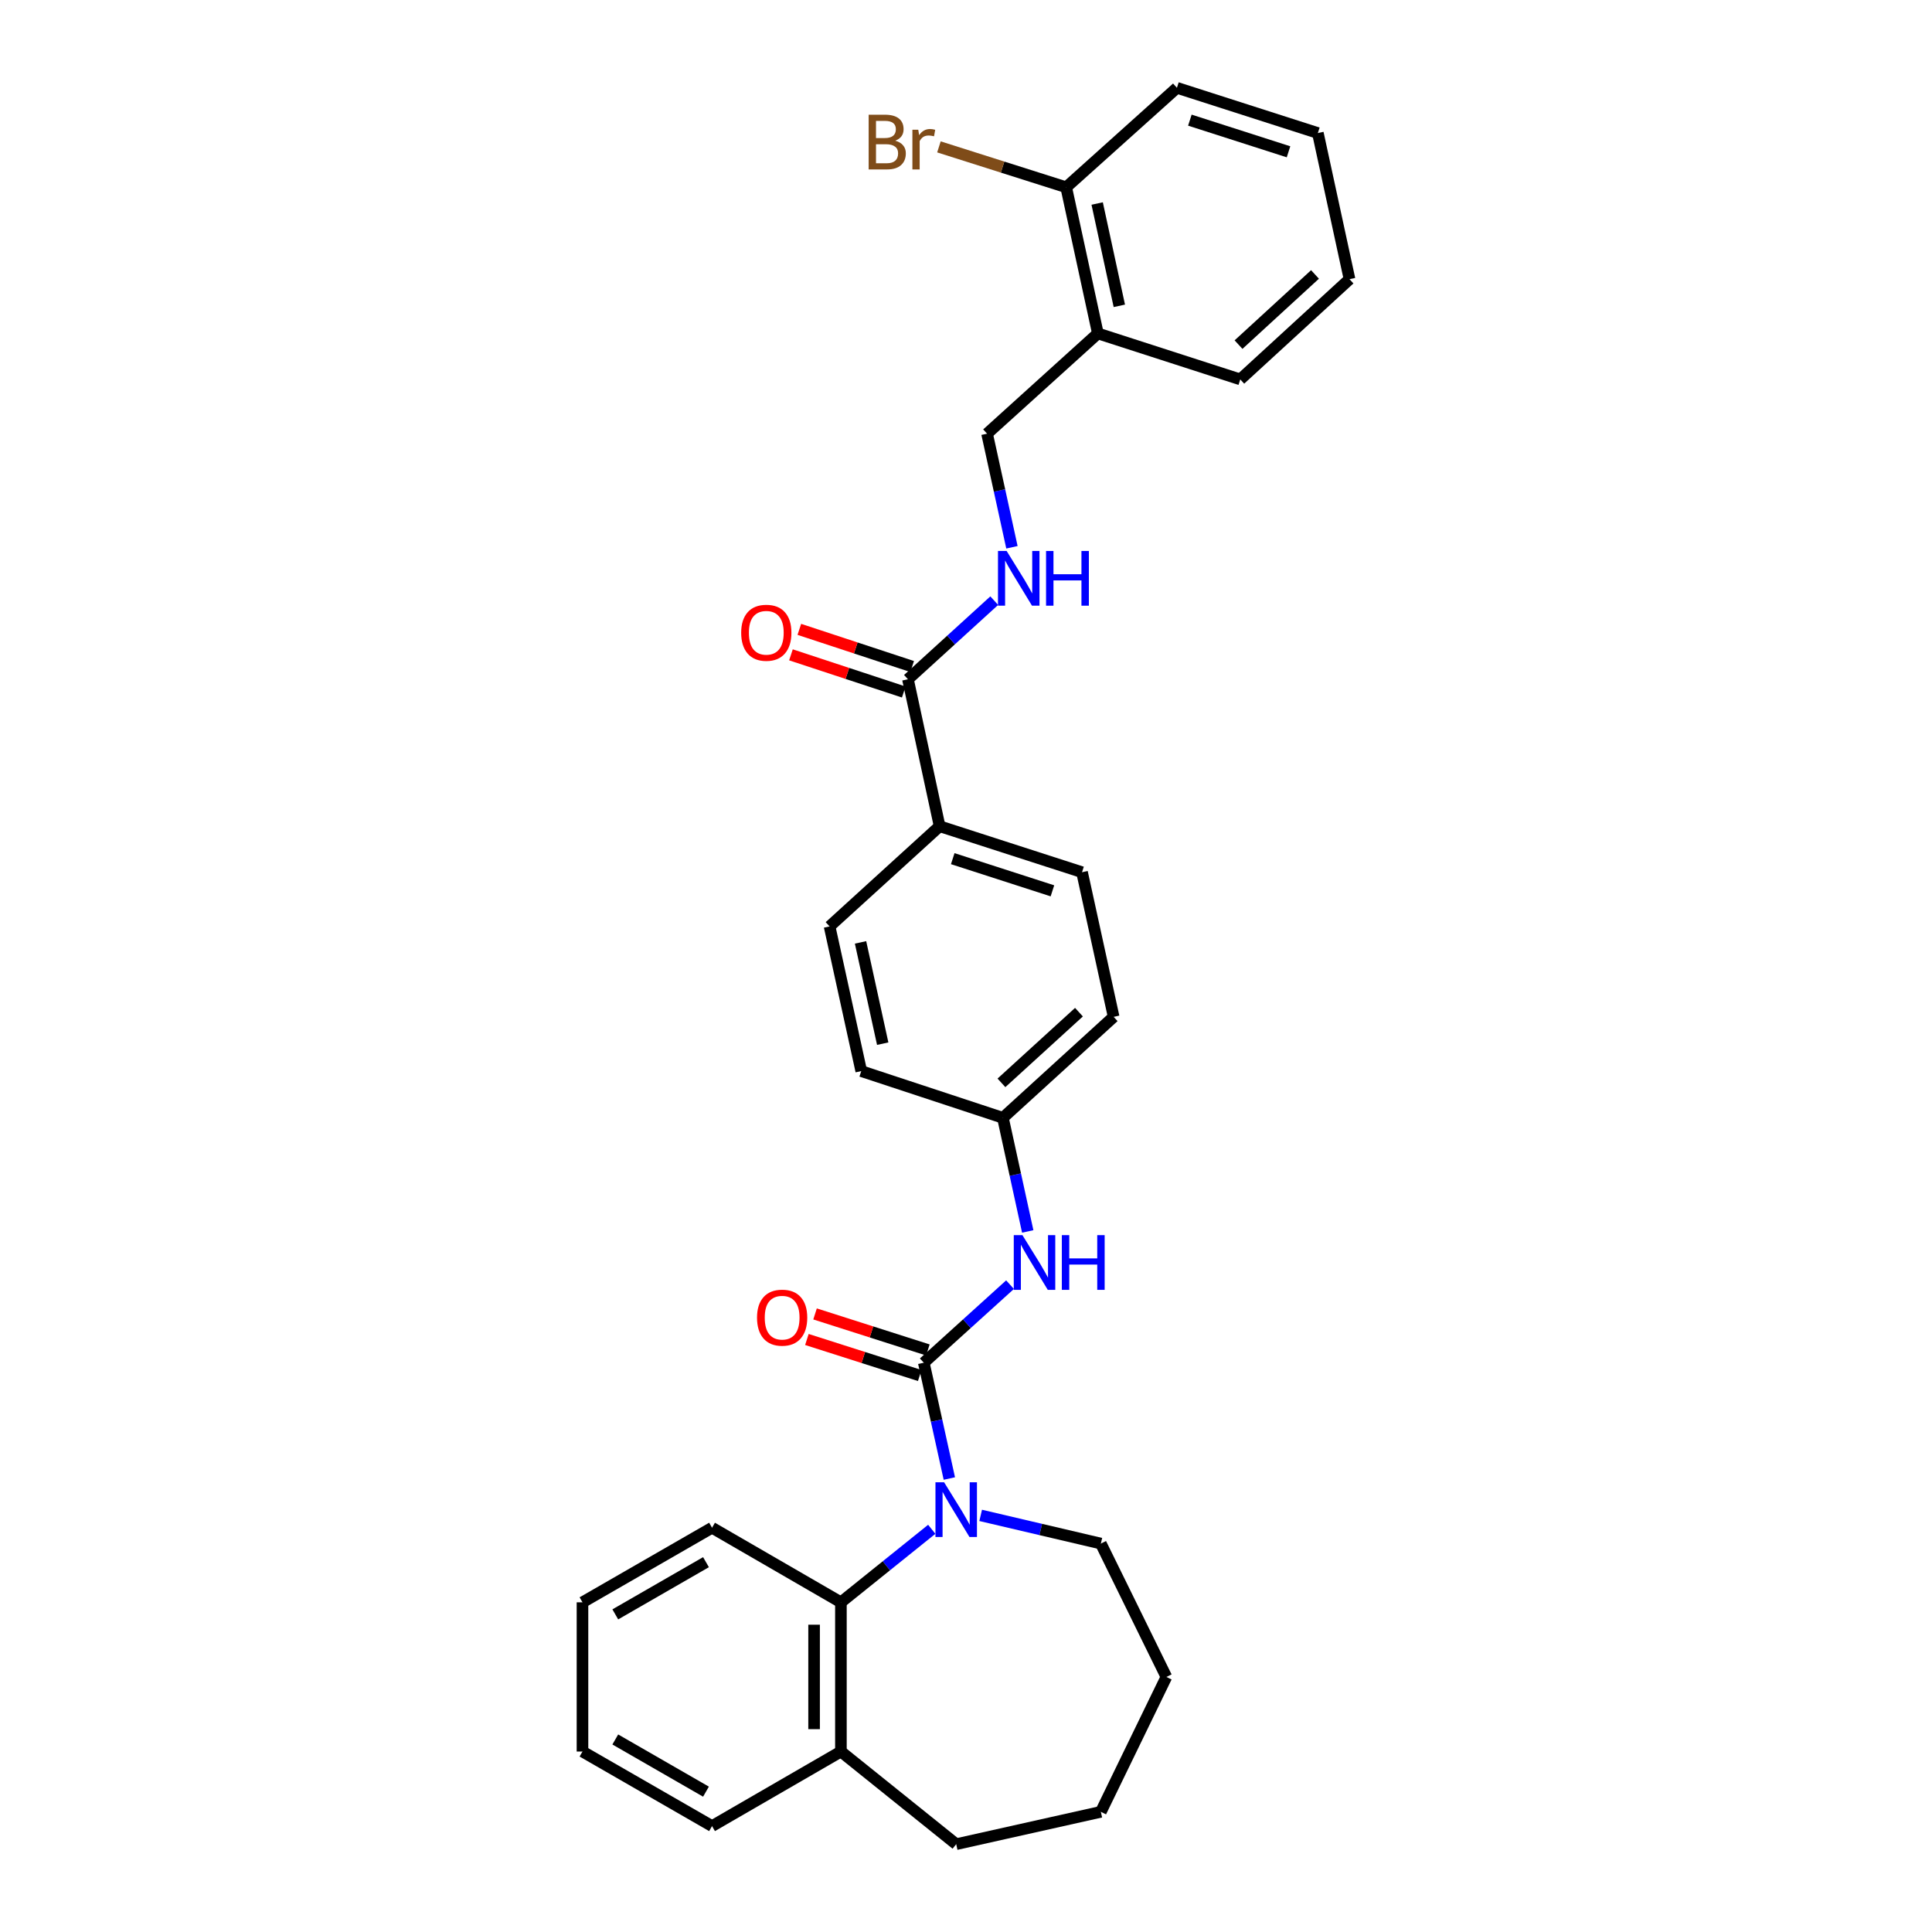 <?xml version='1.0' encoding='iso-8859-1'?>
<svg version='1.1' baseProfile='full'
              xmlns='http://www.w3.org/2000/svg'
                      xmlns:rdkit='http://www.rdkit.org/xml'
                      xmlns:xlink='http://www.w3.org/1999/xlink'
                  xml:space='preserve'
width='1000px' height='1000px' viewBox='0 0 1000 1000'>
<!-- END OF HEADER -->
<rect style='opacity:1.0;fill:#FFFFFF;stroke:none' width='1000' height='1000' x='0' y='0'> </rect>
<path class='bond-0' d='M 478.156,705.344 L 484.767,735.313' style='fill:none;fill-rule:evenodd;stroke:#000000;stroke-width:6px;stroke-linecap:butt;stroke-linejoin:miter;stroke-opacity:1' />
<path class='bond-0' d='M 484.767,735.313 L 491.379,765.282' style='fill:none;fill-rule:evenodd;stroke:#0000FF;stroke-width:6px;stroke-linecap:butt;stroke-linejoin:miter;stroke-opacity:1' />
<path class='bond-2' d='M 478.156,705.344 L 500.475,685.14' style='fill:none;fill-rule:evenodd;stroke:#000000;stroke-width:6px;stroke-linecap:butt;stroke-linejoin:miter;stroke-opacity:1' />
<path class='bond-2' d='M 500.475,685.14 L 522.793,664.936' style='fill:none;fill-rule:evenodd;stroke:#0000FF;stroke-width:6px;stroke-linecap:butt;stroke-linejoin:miter;stroke-opacity:1' />
<path class='bond-6' d='M 480.267,698.731 L 451.068,689.408' style='fill:none;fill-rule:evenodd;stroke:#000000;stroke-width:6px;stroke-linecap:butt;stroke-linejoin:miter;stroke-opacity:1' />
<path class='bond-6' d='M 451.068,689.408 L 421.869,680.086' style='fill:none;fill-rule:evenodd;stroke:#FF0000;stroke-width:6px;stroke-linecap:butt;stroke-linejoin:miter;stroke-opacity:1' />
<path class='bond-6' d='M 476.045,711.957 L 446.845,702.634' style='fill:none;fill-rule:evenodd;stroke:#000000;stroke-width:6px;stroke-linecap:butt;stroke-linejoin:miter;stroke-opacity:1' />
<path class='bond-6' d='M 446.845,702.634 L 417.646,693.312' style='fill:none;fill-rule:evenodd;stroke:#FF0000;stroke-width:6px;stroke-linecap:butt;stroke-linejoin:miter;stroke-opacity:1' />
<path class='bond-1' d='M 482.278,791.561 L 458.766,810.46' style='fill:none;fill-rule:evenodd;stroke:#0000FF;stroke-width:6px;stroke-linecap:butt;stroke-linejoin:miter;stroke-opacity:1' />
<path class='bond-1' d='M 458.766,810.46 L 435.254,829.358' style='fill:none;fill-rule:evenodd;stroke:#000000;stroke-width:6px;stroke-linecap:butt;stroke-linejoin:miter;stroke-opacity:1' />
<path class='bond-15' d='M 507.595,784.36 L 538.696,791.656' style='fill:none;fill-rule:evenodd;stroke:#0000FF;stroke-width:6px;stroke-linecap:butt;stroke-linejoin:miter;stroke-opacity:1' />
<path class='bond-15' d='M 538.696,791.656 L 569.798,798.953' style='fill:none;fill-rule:evenodd;stroke:#000000;stroke-width:6px;stroke-linecap:butt;stroke-linejoin:miter;stroke-opacity:1' />
<path class='bond-9' d='M 435.254,829.358 L 435.254,906.592' style='fill:none;fill-rule:evenodd;stroke:#000000;stroke-width:6px;stroke-linecap:butt;stroke-linejoin:miter;stroke-opacity:1' />
<path class='bond-9' d='M 421.371,840.943 L 421.371,895.007' style='fill:none;fill-rule:evenodd;stroke:#000000;stroke-width:6px;stroke-linecap:butt;stroke-linejoin:miter;stroke-opacity:1' />
<path class='bond-19' d='M 435.254,829.358 L 368.55,790.753' style='fill:none;fill-rule:evenodd;stroke:#000000;stroke-width:6px;stroke-linecap:butt;stroke-linejoin:miter;stroke-opacity:1' />
<path class='bond-12' d='M 531.953,637.388 L 525.53,607.986' style='fill:none;fill-rule:evenodd;stroke:#0000FF;stroke-width:6px;stroke-linecap:butt;stroke-linejoin:miter;stroke-opacity:1' />
<path class='bond-12' d='M 525.53,607.986 L 519.106,578.583' style='fill:none;fill-rule:evenodd;stroke:#000000;stroke-width:6px;stroke-linecap:butt;stroke-linejoin:miter;stroke-opacity:1' />
<path class='bond-3' d='M 469.957,351.588 L 486.347,427.657' style='fill:none;fill-rule:evenodd;stroke:#000000;stroke-width:6px;stroke-linecap:butt;stroke-linejoin:miter;stroke-opacity:1' />
<path class='bond-4' d='M 469.957,351.588 L 492.287,331.243' style='fill:none;fill-rule:evenodd;stroke:#000000;stroke-width:6px;stroke-linecap:butt;stroke-linejoin:miter;stroke-opacity:1' />
<path class='bond-4' d='M 492.287,331.243 L 514.618,310.898' style='fill:none;fill-rule:evenodd;stroke:#0000FF;stroke-width:6px;stroke-linecap:butt;stroke-linejoin:miter;stroke-opacity:1' />
<path class='bond-10' d='M 472.129,344.995 L 442.933,335.375' style='fill:none;fill-rule:evenodd;stroke:#000000;stroke-width:6px;stroke-linecap:butt;stroke-linejoin:miter;stroke-opacity:1' />
<path class='bond-10' d='M 442.933,335.375 L 413.736,325.756' style='fill:none;fill-rule:evenodd;stroke:#FF0000;stroke-width:6px;stroke-linecap:butt;stroke-linejoin:miter;stroke-opacity:1' />
<path class='bond-10' d='M 467.784,358.182 L 438.588,348.562' style='fill:none;fill-rule:evenodd;stroke:#000000;stroke-width:6px;stroke-linecap:butt;stroke-linejoin:miter;stroke-opacity:1' />
<path class='bond-10' d='M 438.588,348.562 L 409.392,338.942' style='fill:none;fill-rule:evenodd;stroke:#FF0000;stroke-width:6px;stroke-linecap:butt;stroke-linejoin:miter;stroke-opacity:1' />
<path class='bond-8' d='M 523.778,283.27 L 517.342,253.871' style='fill:none;fill-rule:evenodd;stroke:#0000FF;stroke-width:6px;stroke-linecap:butt;stroke-linejoin:miter;stroke-opacity:1' />
<path class='bond-8' d='M 517.342,253.871 L 510.907,224.473' style='fill:none;fill-rule:evenodd;stroke:#000000;stroke-width:6px;stroke-linecap:butt;stroke-linejoin:miter;stroke-opacity:1' />
<path class='bond-5' d='M 568.255,172.585 L 510.907,224.473' style='fill:none;fill-rule:evenodd;stroke:#000000;stroke-width:6px;stroke-linecap:butt;stroke-linejoin:miter;stroke-opacity:1' />
<path class='bond-11' d='M 568.255,172.585 L 551.864,96.933' style='fill:none;fill-rule:evenodd;stroke:#000000;stroke-width:6px;stroke-linecap:butt;stroke-linejoin:miter;stroke-opacity:1' />
<path class='bond-11' d='M 579.366,158.298 L 567.892,105.341' style='fill:none;fill-rule:evenodd;stroke:#000000;stroke-width:6px;stroke-linecap:butt;stroke-linejoin:miter;stroke-opacity:1' />
<path class='bond-20' d='M 568.255,172.585 L 641.964,196.381' style='fill:none;fill-rule:evenodd;stroke:#000000;stroke-width:6px;stroke-linecap:butt;stroke-linejoin:miter;stroke-opacity:1' />
<path class='bond-7' d='M 486.347,427.657 L 560.056,451.452' style='fill:none;fill-rule:evenodd;stroke:#000000;stroke-width:6px;stroke-linecap:butt;stroke-linejoin:miter;stroke-opacity:1' />
<path class='bond-7' d='M 493.138,444.439 L 544.734,461.096' style='fill:none;fill-rule:evenodd;stroke:#000000;stroke-width:6px;stroke-linecap:butt;stroke-linejoin:miter;stroke-opacity:1' />
<path class='bond-30' d='M 486.347,427.657 L 429.392,479.513' style='fill:none;fill-rule:evenodd;stroke:#000000;stroke-width:6px;stroke-linecap:butt;stroke-linejoin:miter;stroke-opacity:1' />
<path class='bond-21' d='M 435.254,906.592 L 494.932,954.545' style='fill:none;fill-rule:evenodd;stroke:#000000;stroke-width:6px;stroke-linecap:butt;stroke-linejoin:miter;stroke-opacity:1' />
<path class='bond-22' d='M 435.254,906.592 L 368.55,945.181' style='fill:none;fill-rule:evenodd;stroke:#000000;stroke-width:6px;stroke-linecap:butt;stroke-linejoin:miter;stroke-opacity:1' />
<path class='bond-16' d='M 551.864,96.933 L 518.927,86.479' style='fill:none;fill-rule:evenodd;stroke:#000000;stroke-width:6px;stroke-linecap:butt;stroke-linejoin:miter;stroke-opacity:1' />
<path class='bond-16' d='M 518.927,86.479 L 485.989,76.025' style='fill:none;fill-rule:evenodd;stroke:#7F4C19;stroke-width:6px;stroke-linecap:butt;stroke-linejoin:miter;stroke-opacity:1' />
<path class='bond-23' d='M 551.864,96.933 L 609.174,45.455' style='fill:none;fill-rule:evenodd;stroke:#000000;stroke-width:6px;stroke-linecap:butt;stroke-linejoin:miter;stroke-opacity:1' />
<path class='bond-17' d='M 519.106,578.583 L 445.783,554.402' style='fill:none;fill-rule:evenodd;stroke:#000000;stroke-width:6px;stroke-linecap:butt;stroke-linejoin:miter;stroke-opacity:1' />
<path class='bond-18' d='M 519.106,578.583 L 576.423,526.318' style='fill:none;fill-rule:evenodd;stroke:#000000;stroke-width:6px;stroke-linecap:butt;stroke-linejoin:miter;stroke-opacity:1' />
<path class='bond-18' d='M 518.349,560.484 L 558.471,523.898' style='fill:none;fill-rule:evenodd;stroke:#000000;stroke-width:6px;stroke-linecap:butt;stroke-linejoin:miter;stroke-opacity:1' />
<path class='bond-13' d='M 560.056,451.452 L 576.423,526.318' style='fill:none;fill-rule:evenodd;stroke:#000000;stroke-width:6px;stroke-linecap:butt;stroke-linejoin:miter;stroke-opacity:1' />
<path class='bond-14' d='M 429.392,479.513 L 445.783,554.402' style='fill:none;fill-rule:evenodd;stroke:#000000;stroke-width:6px;stroke-linecap:butt;stroke-linejoin:miter;stroke-opacity:1' />
<path class='bond-14' d='M 445.414,487.778 L 456.887,540.2' style='fill:none;fill-rule:evenodd;stroke:#000000;stroke-width:6px;stroke-linecap:butt;stroke-linejoin:miter;stroke-opacity:1' />
<path class='bond-24' d='M 569.798,798.953 L 603.721,867.987' style='fill:none;fill-rule:evenodd;stroke:#000000;stroke-width:6px;stroke-linecap:butt;stroke-linejoin:miter;stroke-opacity:1' />
<path class='bond-25' d='M 368.55,790.753 L 301.49,829.358' style='fill:none;fill-rule:evenodd;stroke:#000000;stroke-width:6px;stroke-linecap:butt;stroke-linejoin:miter;stroke-opacity:1' />
<path class='bond-25' d='M 365.418,808.577 L 318.476,835.6' style='fill:none;fill-rule:evenodd;stroke:#000000;stroke-width:6px;stroke-linecap:butt;stroke-linejoin:miter;stroke-opacity:1' />
<path class='bond-26' d='M 641.964,196.381 L 698.51,144.501' style='fill:none;fill-rule:evenodd;stroke:#000000;stroke-width:6px;stroke-linecap:butt;stroke-linejoin:miter;stroke-opacity:1' />
<path class='bond-26' d='M 641.059,178.368 L 680.642,142.053' style='fill:none;fill-rule:evenodd;stroke:#000000;stroke-width:6px;stroke-linecap:butt;stroke-linejoin:miter;stroke-opacity:1' />
<path class='bond-31' d='M 494.932,954.545 L 569.798,937.8' style='fill:none;fill-rule:evenodd;stroke:#000000;stroke-width:6px;stroke-linecap:butt;stroke-linejoin:miter;stroke-opacity:1' />
<path class='bond-32' d='M 368.55,945.181 L 301.49,906.592' style='fill:none;fill-rule:evenodd;stroke:#000000;stroke-width:6px;stroke-linecap:butt;stroke-linejoin:miter;stroke-opacity:1' />
<path class='bond-32' d='M 365.416,927.359 L 318.474,900.347' style='fill:none;fill-rule:evenodd;stroke:#000000;stroke-width:6px;stroke-linecap:butt;stroke-linejoin:miter;stroke-opacity:1' />
<path class='bond-33' d='M 609.174,45.455 L 682.119,68.864' style='fill:none;fill-rule:evenodd;stroke:#000000;stroke-width:6px;stroke-linecap:butt;stroke-linejoin:miter;stroke-opacity:1' />
<path class='bond-33' d='M 615.873,62.186 L 666.935,78.573' style='fill:none;fill-rule:evenodd;stroke:#000000;stroke-width:6px;stroke-linecap:butt;stroke-linejoin:miter;stroke-opacity:1' />
<path class='bond-28' d='M 603.721,867.987 L 569.798,937.8' style='fill:none;fill-rule:evenodd;stroke:#000000;stroke-width:6px;stroke-linecap:butt;stroke-linejoin:miter;stroke-opacity:1' />
<path class='bond-27' d='M 301.49,829.358 L 301.49,906.592' style='fill:none;fill-rule:evenodd;stroke:#000000;stroke-width:6px;stroke-linecap:butt;stroke-linejoin:miter;stroke-opacity:1' />
<path class='bond-29' d='M 698.51,144.501 L 682.119,68.864' style='fill:none;fill-rule:evenodd;stroke:#000000;stroke-width:6px;stroke-linecap:butt;stroke-linejoin:miter;stroke-opacity:1' />
<path  class='atom-1' d='M 488.672 767.229
L 497.952 782.229
Q 498.872 783.709, 500.352 786.389
Q 501.832 789.069, 501.912 789.229
L 501.912 767.229
L 505.672 767.229
L 505.672 795.549
L 501.792 795.549
L 491.832 779.149
Q 490.672 777.229, 489.432 775.029
Q 488.232 772.829, 487.872 772.149
L 487.872 795.549
L 484.192 795.549
L 484.192 767.229
L 488.672 767.229
' fill='#0000FF'/>
<path  class='atom-3' d='M 529.206 639.304
L 538.486 654.304
Q 539.406 655.784, 540.886 658.464
Q 542.366 661.144, 542.446 661.304
L 542.446 639.304
L 546.206 639.304
L 546.206 667.624
L 542.326 667.624
L 532.366 651.224
Q 531.206 649.304, 529.966 647.104
Q 528.766 644.904, 528.406 644.224
L 528.406 667.624
L 524.726 667.624
L 524.726 639.304
L 529.206 639.304
' fill='#0000FF'/>
<path  class='atom-3' d='M 549.606 639.304
L 553.446 639.304
L 553.446 651.344
L 567.926 651.344
L 567.926 639.304
L 571.766 639.304
L 571.766 667.624
L 567.926 667.624
L 567.926 654.544
L 553.446 654.544
L 553.446 667.624
L 549.606 667.624
L 549.606 639.304
' fill='#0000FF'/>
<path  class='atom-5' d='M 521.037 285.186
L 530.317 300.186
Q 531.237 301.666, 532.717 304.346
Q 534.197 307.026, 534.277 307.186
L 534.277 285.186
L 538.037 285.186
L 538.037 313.506
L 534.157 313.506
L 524.197 297.106
Q 523.037 295.186, 521.797 292.986
Q 520.597 290.786, 520.237 290.106
L 520.237 313.506
L 516.557 313.506
L 516.557 285.186
L 521.037 285.186
' fill='#0000FF'/>
<path  class='atom-5' d='M 541.437 285.186
L 545.277 285.186
L 545.277 297.226
L 559.757 297.226
L 559.757 285.186
L 563.597 285.186
L 563.597 313.506
L 559.757 313.506
L 559.757 300.426
L 545.277 300.426
L 545.277 313.506
L 541.437 313.506
L 541.437 285.186
' fill='#0000FF'/>
<path  class='atom-7' d='M 391.833 682.014
Q 391.833 675.214, 395.193 671.414
Q 398.553 667.614, 404.833 667.614
Q 411.113 667.614, 414.473 671.414
Q 417.833 675.214, 417.833 682.014
Q 417.833 688.894, 414.433 692.814
Q 411.033 696.694, 404.833 696.694
Q 398.593 696.694, 395.193 692.814
Q 391.833 688.934, 391.833 682.014
M 404.833 693.494
Q 409.153 693.494, 411.473 690.614
Q 413.833 687.694, 413.833 682.014
Q 413.833 676.454, 411.473 673.654
Q 409.153 670.814, 404.833 670.814
Q 400.513 670.814, 398.153 673.614
Q 395.833 676.414, 395.833 682.014
Q 395.833 687.734, 398.153 690.614
Q 400.513 693.494, 404.833 693.494
' fill='#FF0000'/>
<path  class='atom-11' d='M 383.634 327.51
Q 383.634 320.71, 386.994 316.91
Q 390.354 313.11, 396.634 313.11
Q 402.914 313.11, 406.274 316.91
Q 409.634 320.71, 409.634 327.51
Q 409.634 334.39, 406.234 338.31
Q 402.834 342.19, 396.634 342.19
Q 390.394 342.19, 386.994 338.31
Q 383.634 334.43, 383.634 327.51
M 396.634 338.99
Q 400.954 338.99, 403.274 336.11
Q 405.634 333.19, 405.634 327.51
Q 405.634 321.95, 403.274 319.15
Q 400.954 316.31, 396.634 316.31
Q 392.314 316.31, 389.954 319.11
Q 387.634 321.91, 387.634 327.51
Q 387.634 333.23, 389.954 336.11
Q 392.314 338.99, 396.634 338.99
' fill='#FF0000'/>
<path  class='atom-17' d='M 463.376 72.819
Q 466.096 73.579, 467.456 75.259
Q 468.856 76.899, 468.856 79.339
Q 468.856 83.259, 466.336 85.499
Q 463.856 87.699, 459.136 87.699
L 449.616 87.699
L 449.616 59.379
L 457.976 59.379
Q 462.816 59.379, 465.256 61.339
Q 467.696 63.299, 467.696 66.899
Q 467.696 71.179, 463.376 72.819
M 453.416 62.579
L 453.416 71.459
L 457.976 71.459
Q 460.776 71.459, 462.216 70.339
Q 463.696 69.179, 463.696 66.899
Q 463.696 62.579, 457.976 62.579
L 453.416 62.579
M 459.136 84.499
Q 461.896 84.499, 463.376 83.179
Q 464.856 81.859, 464.856 79.339
Q 464.856 77.019, 463.216 75.859
Q 461.616 74.659, 458.536 74.659
L 453.416 74.659
L 453.416 84.499
L 459.136 84.499
' fill='#7F4C19'/>
<path  class='atom-17' d='M 475.296 67.139
L 475.736 69.979
Q 477.896 66.779, 481.416 66.779
Q 482.536 66.779, 484.056 67.179
L 483.456 70.539
Q 481.736 70.139, 480.776 70.139
Q 479.096 70.139, 477.976 70.819
Q 476.896 71.459, 476.016 73.019
L 476.016 87.699
L 472.256 87.699
L 472.256 67.139
L 475.296 67.139
' fill='#7F4C19'/>
</svg>
